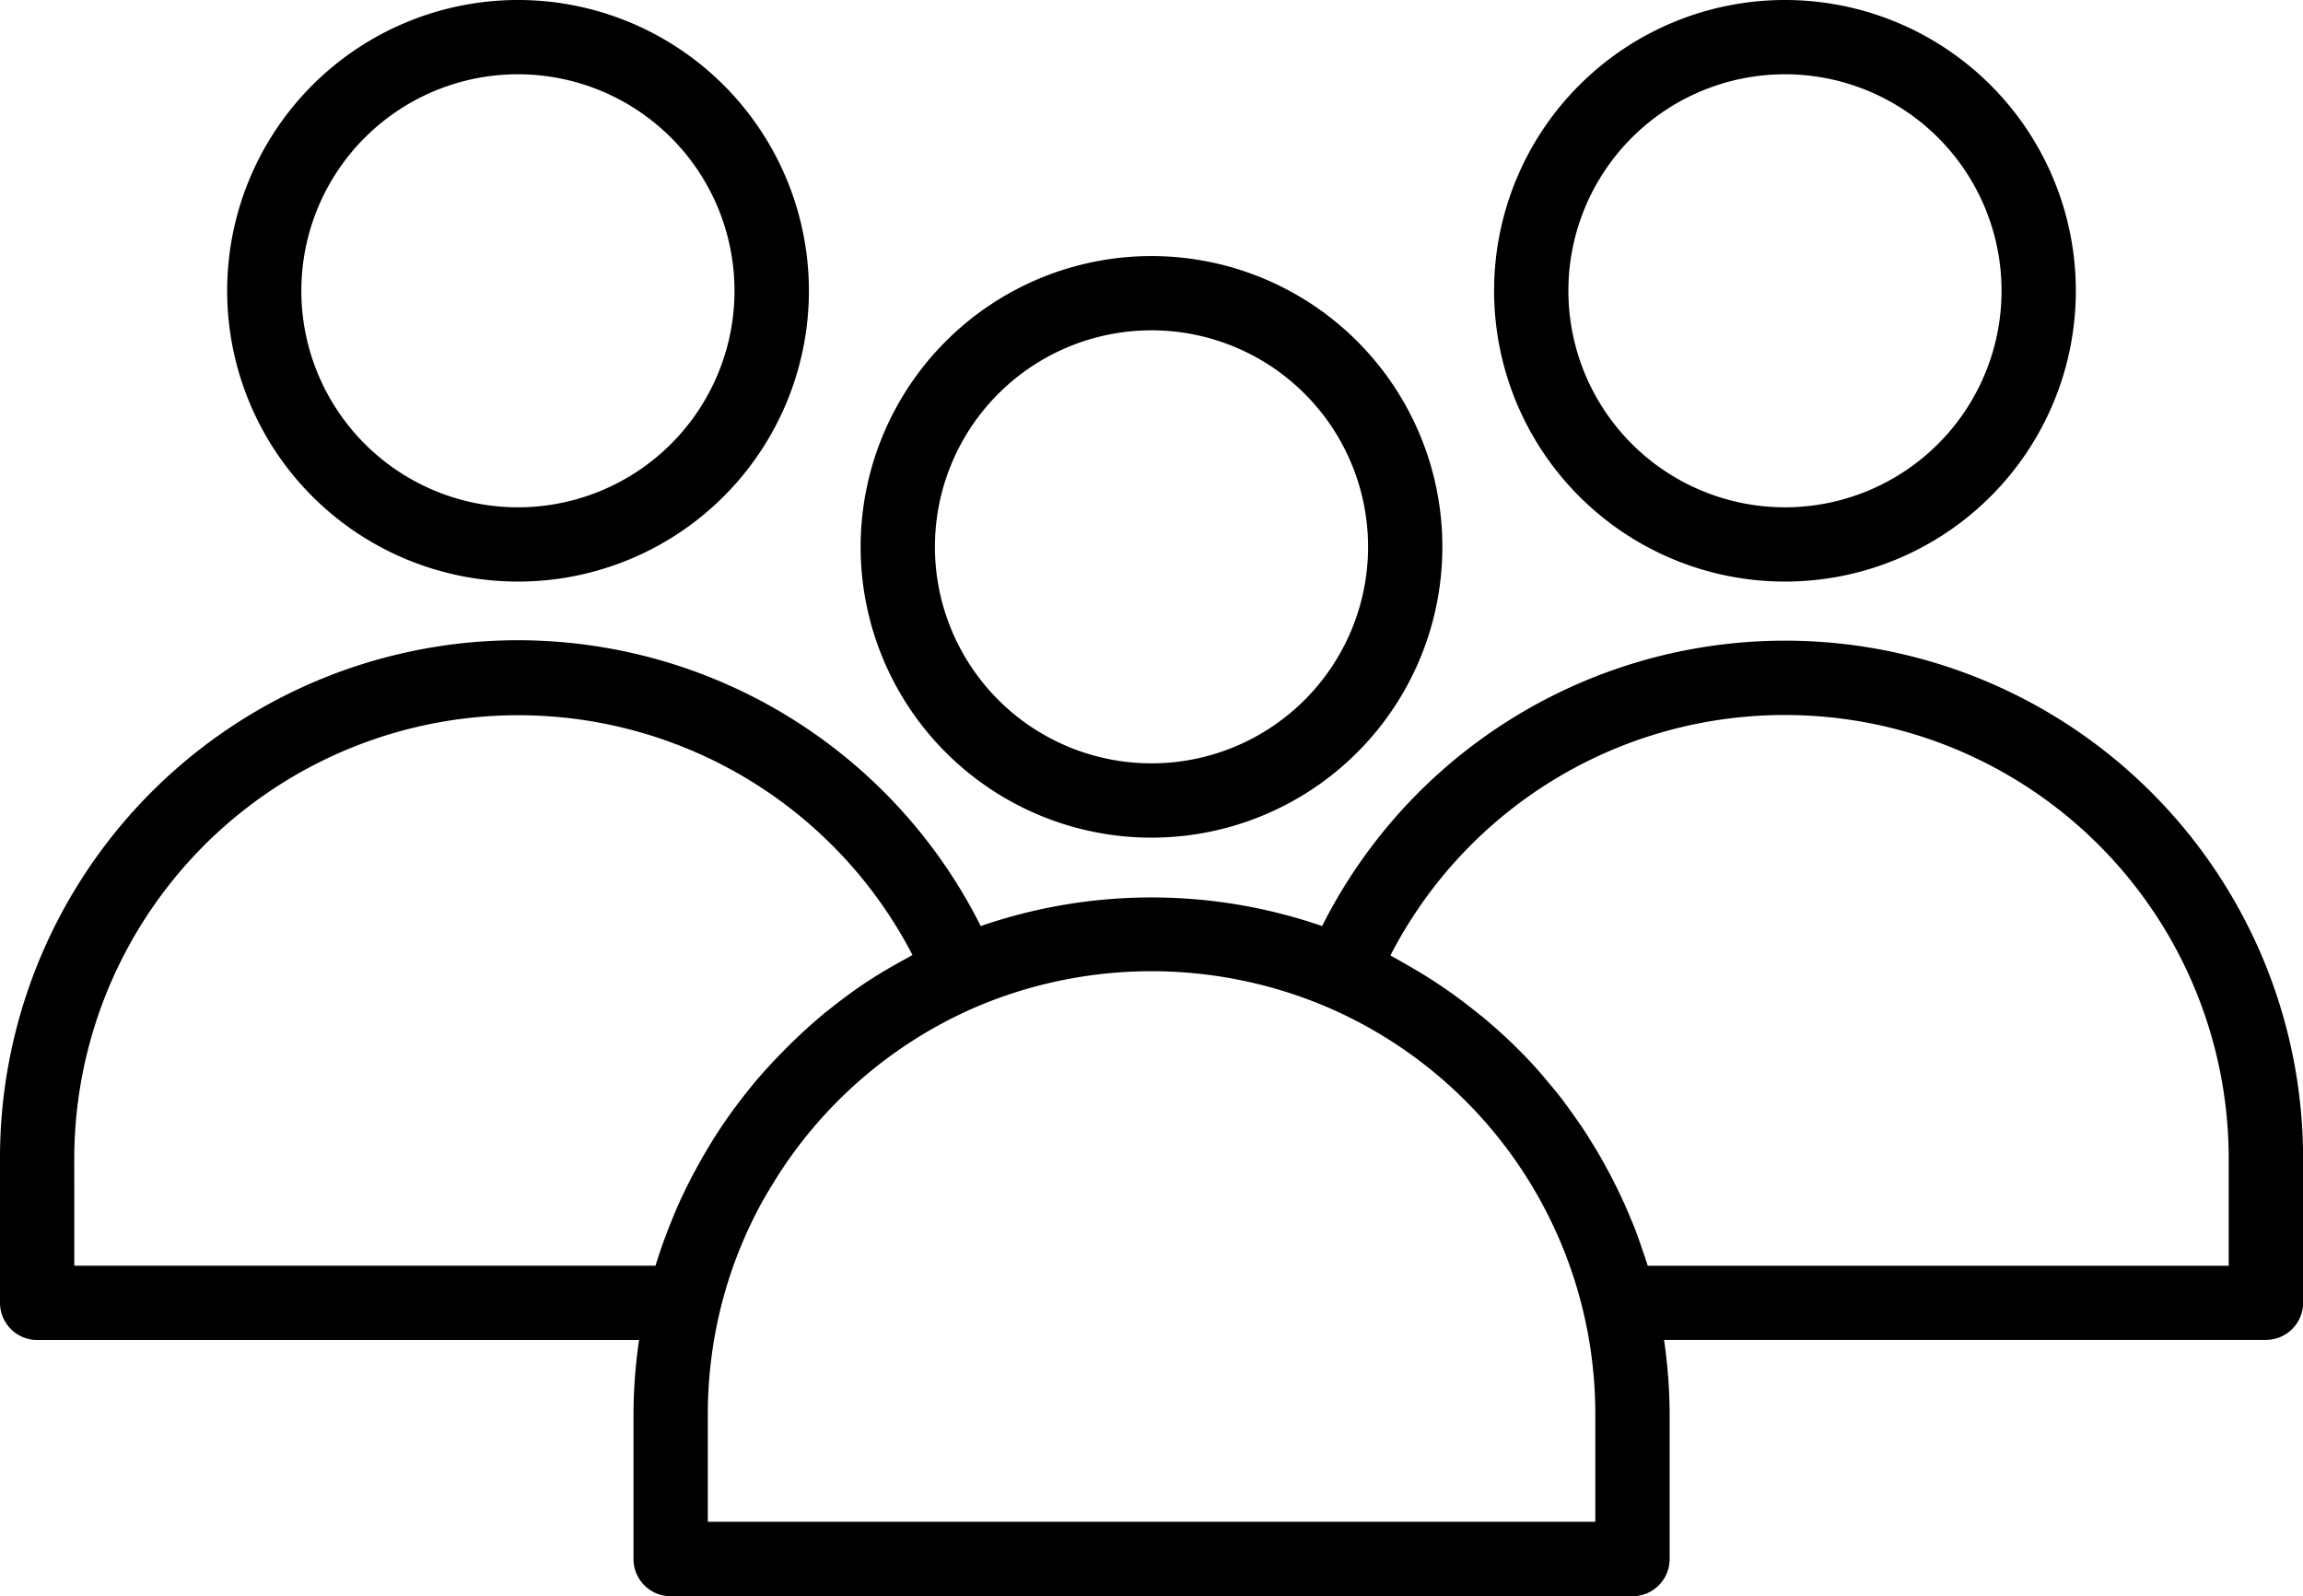 <svg xmlns="http://www.w3.org/2000/svg" width="86.548" height="60" viewBox="0 0 86.548 60">
  <g id="_13247493481680330744" data-name="13247493481680330744" transform="translate(-3.5 -17.857)">
    <path id="Path_14890" data-name="Path 14890" d="M49.185,50.063A10.931,10.931,0,1,0,38.254,39.132,10.931,10.931,0,0,0,49.185,50.063Zm0-19.071a8.139,8.139,0,1,1-8.139,8.139A8.139,8.139,0,0,1,49.185,30.992Z" transform="translate(-2.411 -0.718)"/>
    <path id="Path_14891" data-name="Path 14891" d="M74.766,39.719A10.931,10.931,0,1,0,63.835,28.787,10.931,10.931,0,0,0,74.766,39.719Zm0-19.07a8.139,8.139,0,1,1-8.139,8.138,8.139,8.139,0,0,1,8.139-8.138Z" transform="translate(-4.186)"/>
    <path id="Path_14892" data-name="Path 14892" d="M4.9,70.024H27.517a19.641,19.641,0,0,0-.21,2.807v5.426a1.4,1.4,0,0,0,1.4,1.4H64.846a1.4,1.4,0,0,0,1.4-1.4V72.831a19.641,19.641,0,0,0-.21-2.81H88.652a1.4,1.4,0,0,0,1.4-1.4v-5.42a19.469,19.469,0,0,0-36.866-8.737,19.655,19.655,0,0,0-12.83,0A19.458,19.458,0,0,0,3.5,63.205v5.423A1.4,1.4,0,0,0,4.9,70.024ZM70.58,46.53A16.675,16.675,0,0,1,87.256,63.206v4.026H65.423c-.012-.04-.027-.079-.04-.119-.047-.154-.1-.305-.154-.459-.084-.25-.168-.5-.262-.745-.063-.165-.131-.326-.2-.489q-.14-.346-.3-.686-.113-.247-.234-.49-.162-.329-.337-.651c-.087-.16-.174-.32-.265-.477-.123-.212-.25-.422-.381-.629-.093-.153-.192-.305-.292-.455-.141-.211-.288-.417-.437-.623-.1-.138-.2-.279-.3-.413-.17-.222-.35-.438-.53-.651-.093-.111-.186-.225-.279-.334-.279-.32-.57-.633-.873-.931-.4-.4-.823-.781-1.254-1.145-.137-.114-.279-.221-.419-.333-.306-.243-.617-.479-.936-.7q-.248-.173-.5-.339c-.32-.21-.651-.409-.981-.6-.163-.093-.324-.186-.49-.279-.07-.037-.136-.08-.206-.116A16.649,16.649,0,0,1,70.58,46.53ZM53.353,57.5a16.658,16.658,0,0,1,10.1,15.326v4.03H30.1v-4.03a16.7,16.7,0,0,1,.454-3.882,16.5,16.5,0,0,1,1.34-3.644c.2-.4.425-.783.658-1.162A16.685,16.685,0,0,1,40.194,57.5h0a16.829,16.829,0,0,1,13.159,0Zm-47.062,5.7a16.684,16.684,0,0,1,31.5-7.649c-.051.027-.1.06-.149.087-.519.279-1.024.571-1.517.892l-.029.018c-.492.325-.965.677-1.425,1.043-.074.059-.148.115-.221.175Q33.8,58.31,33.2,58.9l-.221.221c-.4.406-.79.825-1.156,1.263-.039.047-.075.093-.114.143q-.532.651-1.006,1.344c-.034.05-.071.1-.1.148-.317.474-.61.964-.885,1.465-.051.093-.1.186-.153.279-.262.5-.505,1-.724,1.523-.038.093-.074.181-.11.273-.221.543-.423,1.1-.593,1.66l0,.012H6.292Z" transform="translate(0 -1.795)"/>
    <path id="Path_14893" data-name="Path 14893" d="M23.6,39.719A10.931,10.931,0,1,0,12.673,28.787,10.931,10.931,0,0,0,23.6,39.719Zm0-19.07a8.139,8.139,0,1,1-8.139,8.138A8.139,8.139,0,0,1,23.6,20.649Z" transform="translate(-0.636)"/>
  </g>
</svg>
